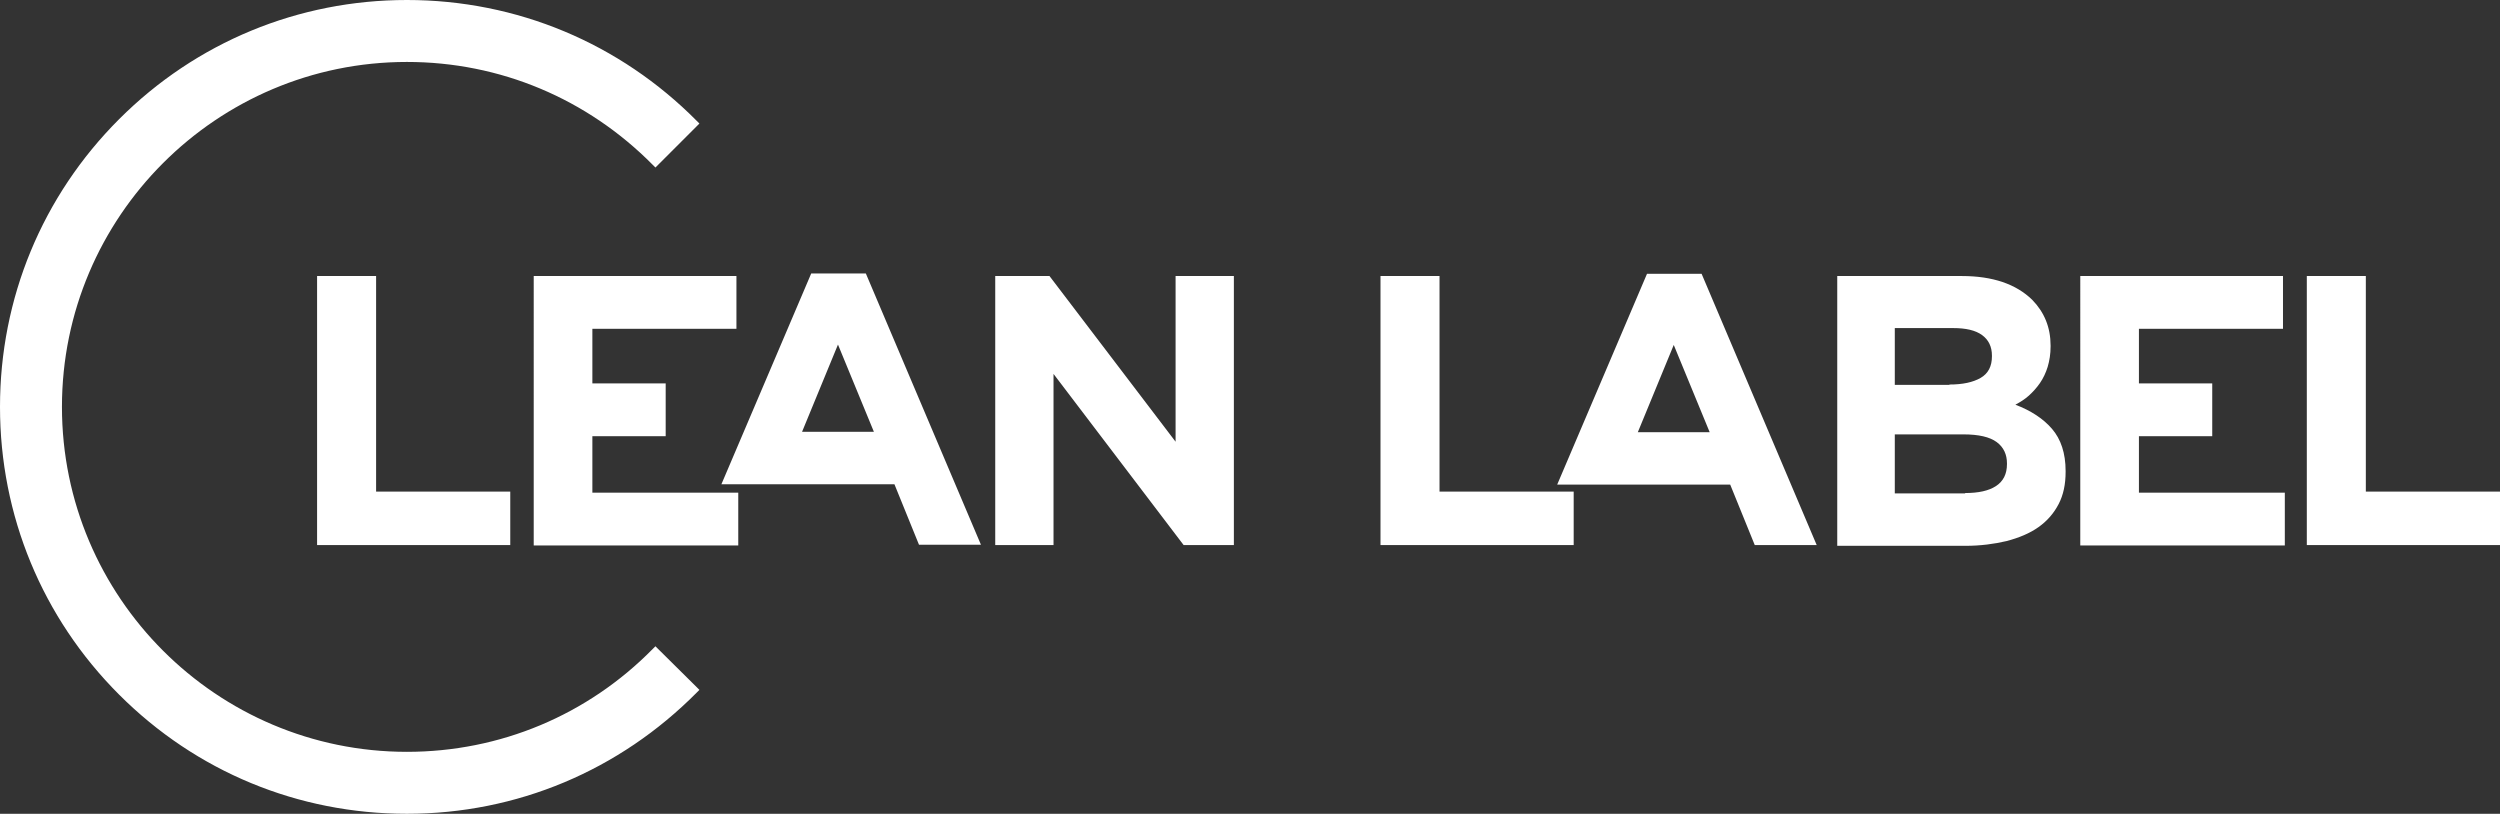 <?xml version="1.0" encoding="utf-8"?>
<!-- Generator: Adobe Illustrator 22.0.1, SVG Export Plug-In . SVG Version: 6.00 Build 0)  -->
<svg version="1.1" id="Vrstva_1" xmlns="http://www.w3.org/2000/svg" xmlns:xlink="http://www.w3.org/1999/xlink" x="0px" y="0px"
	 viewBox="0 0 682 222" style="enable-background:new 0 0 682 222;" xml:space="preserve">
<rect x="0" y="0" width="682" height="222" fill="#333333" stroke="none"/>
<style type="text/css">
	.st0{fill:#FFFFFF;}
</style>
<path class="st0" d="M86.5,75.3h16.1v58.8h36.6v14.6H86.5V75.3z M145.6,75.3h55.3v14.4h-39.3v14.9h20v14.4h-20v15.4h39.8v14.4h-55.8
	V75.3z M271.4,75.3h14.9l34.4,45.2V75.3h15.9v73.4h-13.7L287.4,102v46.7h-15.9V75.3z M376.6,75.3h16.1v58.8h36.6v14.6h-52.7V75.3z
	 M501.2,75.3h34c8.4,0,14.8,2.2,19.2,6.5c3.3,3.4,5,7.5,5,12.5v0.2c0,2.1-0.3,3.9-0.8,5.6c-0.5,1.6-1.2,3.1-2.1,4.4
	c-0.9,1.3-1.9,2.4-3,3.4c-1.1,1-2.4,1.8-3.7,2.5c4.2,1.6,7.6,3.8,10,6.6c2.4,2.8,3.7,6.6,3.7,11.5v0.2c0,3.4-0.6,6.3-1.9,8.8
	c-1.3,2.5-3.1,4.6-5.5,6.3c-2.4,1.7-5.3,2.9-8.7,3.8c-3.4,0.8-7.1,1.3-11.3,1.3h-34.9V75.3z M531.8,104.9c3.6,0,6.4-0.6,8.5-1.8
	c2.1-1.2,3.1-3.2,3.1-5.9V97c0-2.4-0.9-4.3-2.7-5.6c-1.8-1.3-4.4-1.9-7.9-1.9h-15.9v15.5H531.8z M536.1,134.5c3.6,0,6.4-0.6,8.4-1.9
	c2-1.3,3-3.3,3-6v-0.2c0-2.4-0.9-4.4-2.8-5.8c-1.9-1.4-4.9-2.1-9.1-2.1h-18.7v16.1H536.1z M629.3,75.3h16.1v58.8H682v14.6h-52.7
	V75.3z M567.5,75.3h55.3v14.4h-39.3v14.9h20v14.4h-20v15.4h39.8v14.4h-55.8V75.3z M179.5,177l-0.7-0.7l-0.7,0.7
	c-17.8,18.1-41.7,28.1-67.1,28.1c-51.9,0-94.1-42.2-94.1-94.1c0-51.9,42.2-94.1,94.1-94.1c25.4,0,49.2,10,67.1,28.1l0.7,0.7l0.7-0.7
	l10.6-10.6l0.7-0.7l-0.7-0.7C169.1,11.8,141,0,111,0C81.4,0,53.5,11.5,32.5,32.5C11.5,53.5,0,81.4,0,111s11.5,57.5,32.5,78.5
	c21,21,48.8,32.5,78.5,32.5c30,0,58-11.8,79.1-33.1l0.7-0.7l-0.7-0.7L179.5,177z M464.2,74.7h-14.9l-24.5,57.5h16.2l0,0h31l6.7,16.5
	h16.9L464.2,74.7z M446.8,117.9l9.8-23.8l9.8,23.8H446.8z M236.2,74.6h-14.9l-24.5,57.5H213l0,0h31l6.7,16.5h16.9L236.2,74.6z
	 M218.8,117.8l9.8-23.8l9.8,23.8H218.8z"/>
</svg>
